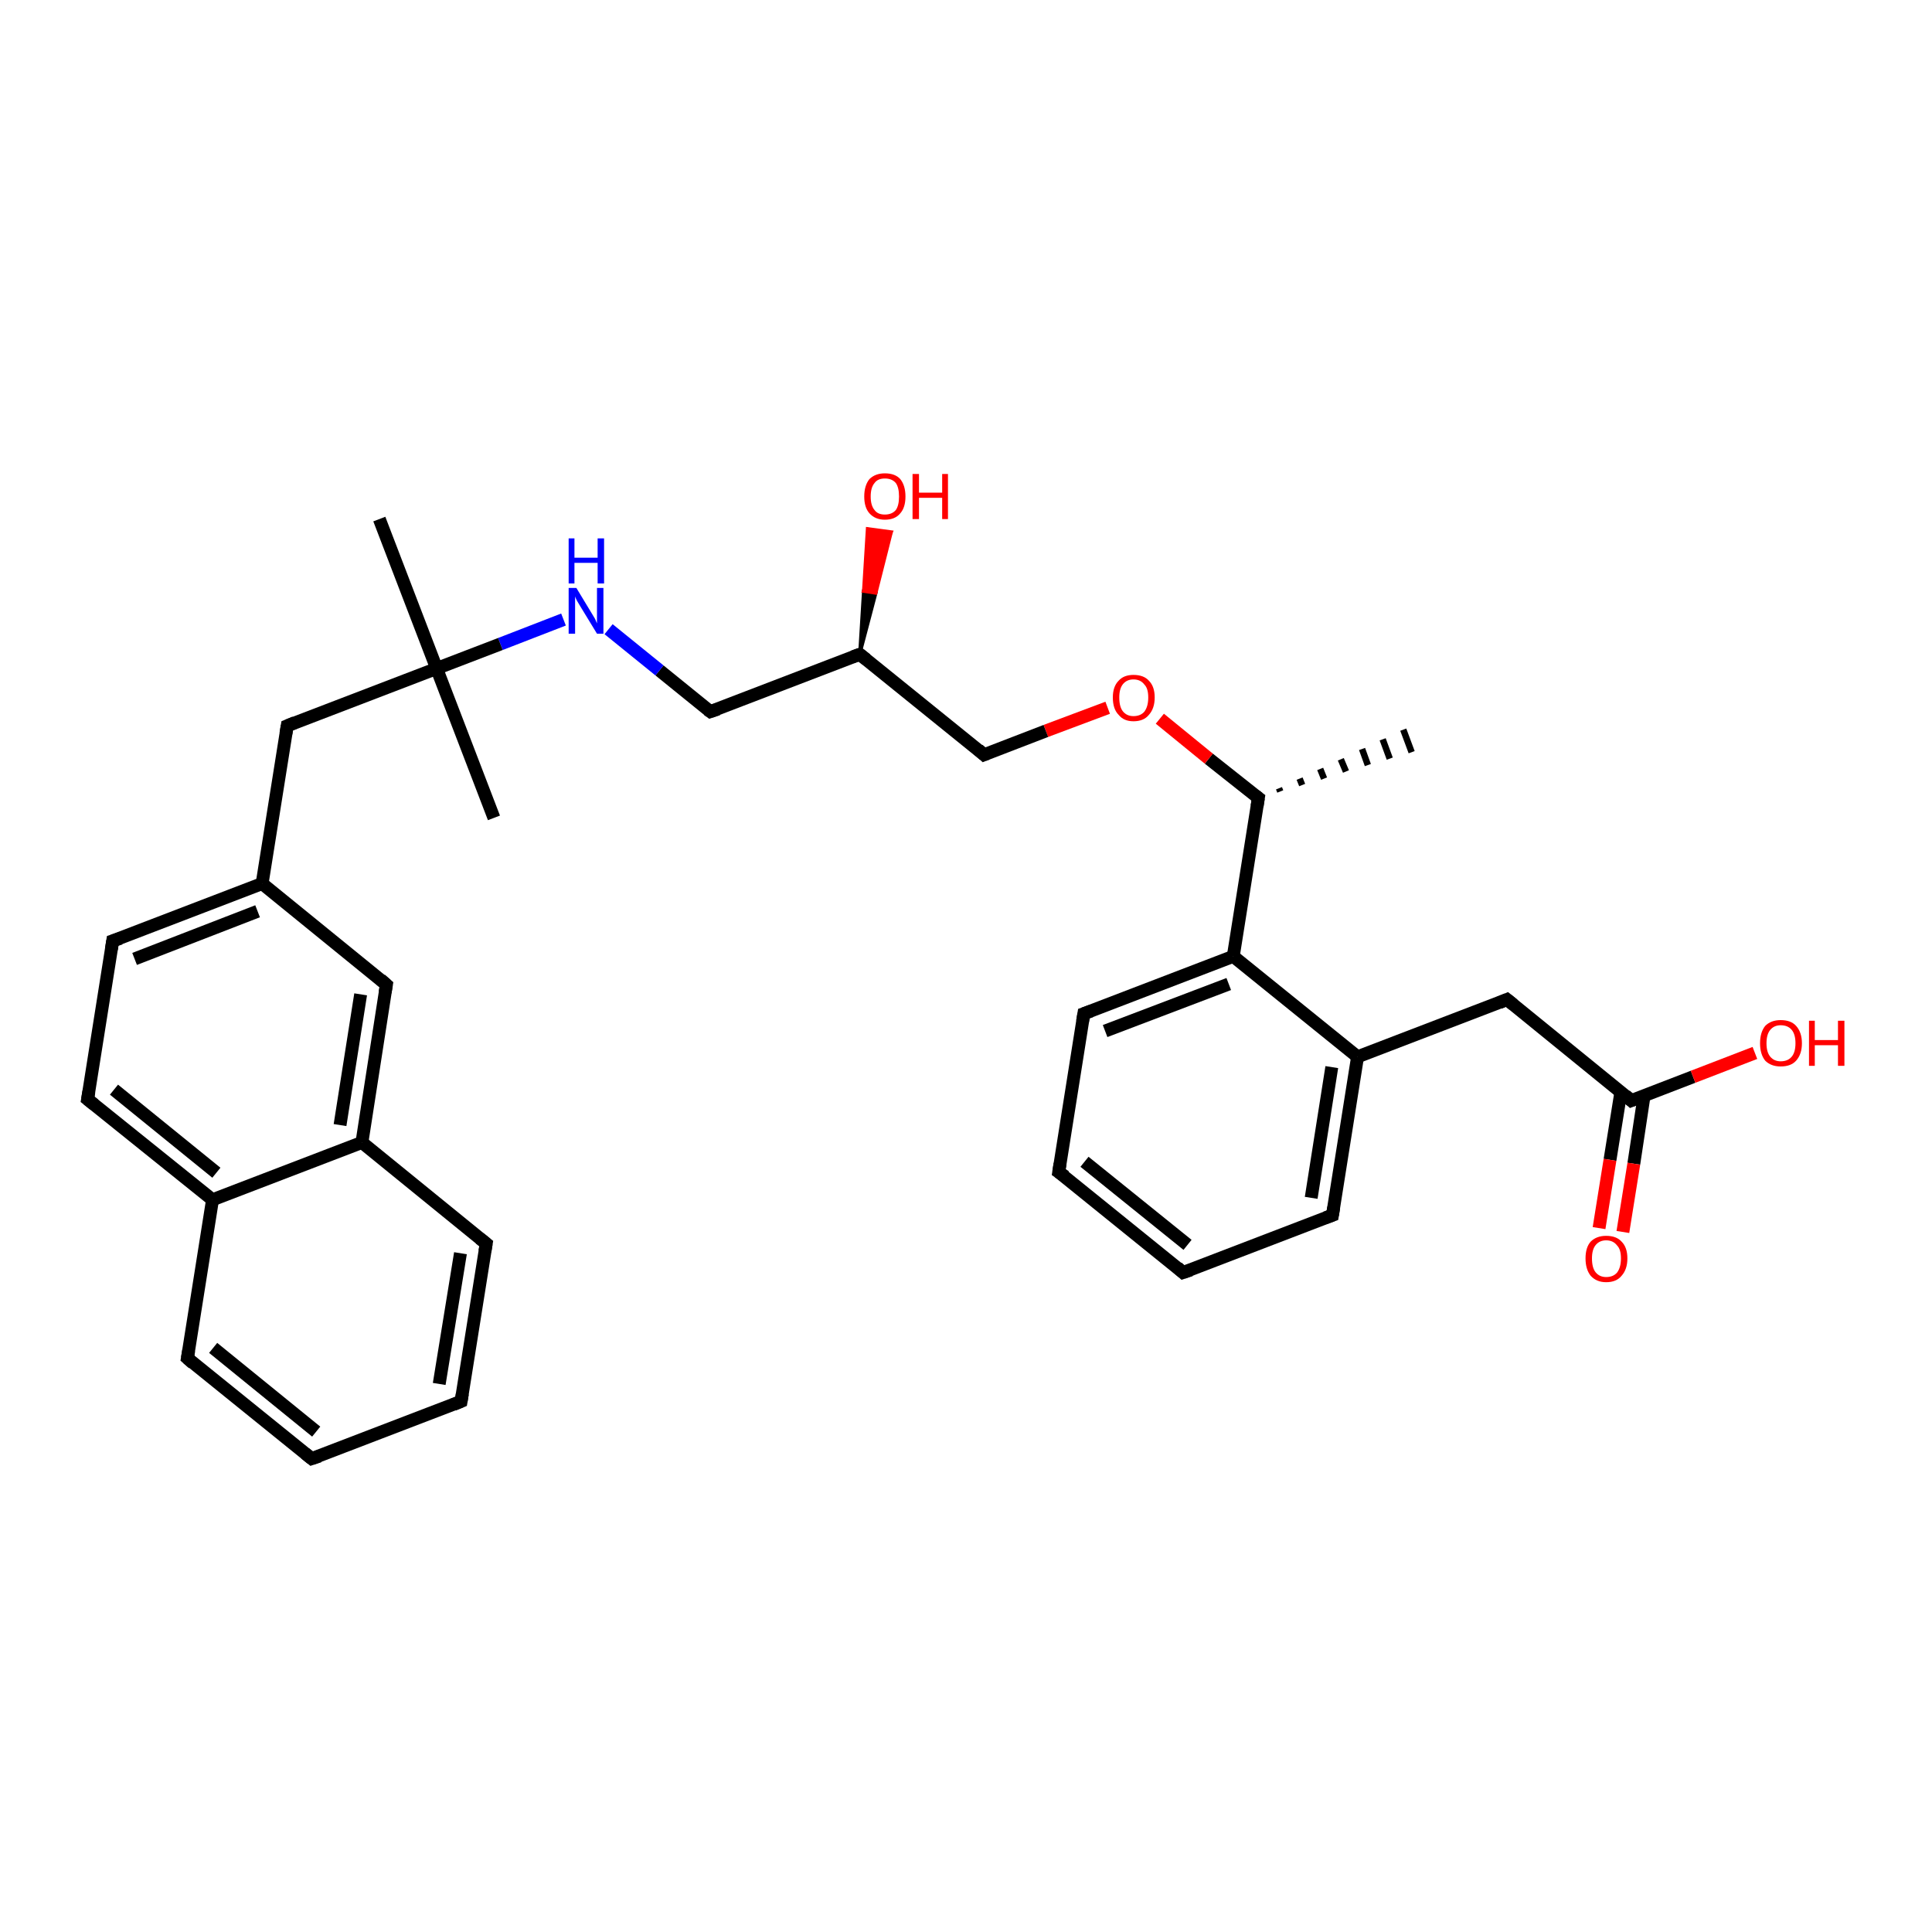 <?xml version='1.0' encoding='iso-8859-1'?>
<svg version='1.1' baseProfile='full'
              xmlns='http://www.w3.org/2000/svg'
                      xmlns:rdkit='http://www.rdkit.org/xml'
                      xmlns:xlink='http://www.w3.org/1999/xlink'
                  xml:space='preserve'
width='300px' height='300px' viewBox='0 0 300 300'>
<!-- END OF HEADER -->
<rect style='opacity:1.0;fill:#FFFFFF;stroke:none' width='300.0' height='300.0' x='0.0' y='0.0'> </rect>
<path class='bond-0 atom-1 atom-0' d='M 198.6,122.4 L 198.8,122.9' style='fill:none;fill-rule:evenodd;stroke:#000000;stroke-width:1.0px;stroke-linecap:butt;stroke-linejoin:miter;stroke-opacity:1' />
<path class='bond-0 atom-1 atom-0' d='M 201.8,120.9 L 202.2,121.9' style='fill:none;fill-rule:evenodd;stroke:#000000;stroke-width:1.0px;stroke-linecap:butt;stroke-linejoin:miter;stroke-opacity:1' />
<path class='bond-0 atom-1 atom-0' d='M 205.0,119.4 L 205.6,120.9' style='fill:none;fill-rule:evenodd;stroke:#000000;stroke-width:1.0px;stroke-linecap:butt;stroke-linejoin:miter;stroke-opacity:1' />
<path class='bond-0 atom-1 atom-0' d='M 208.2,117.9 L 209.0,119.8' style='fill:none;fill-rule:evenodd;stroke:#000000;stroke-width:1.0px;stroke-linecap:butt;stroke-linejoin:miter;stroke-opacity:1' />
<path class='bond-0 atom-1 atom-0' d='M 211.5,116.3 L 212.4,118.8' style='fill:none;fill-rule:evenodd;stroke:#000000;stroke-width:1.0px;stroke-linecap:butt;stroke-linejoin:miter;stroke-opacity:1' />
<path class='bond-0 atom-1 atom-0' d='M 214.7,114.8 L 215.8,117.8' style='fill:none;fill-rule:evenodd;stroke:#000000;stroke-width:1.0px;stroke-linecap:butt;stroke-linejoin:miter;stroke-opacity:1' />
<path class='bond-0 atom-1 atom-0' d='M 217.9,113.3 L 219.2,116.8' style='fill:none;fill-rule:evenodd;stroke:#000000;stroke-width:1.0px;stroke-linecap:butt;stroke-linejoin:miter;stroke-opacity:1' />
<path class='bond-1 atom-1 atom-2' d='M 195.4,123.9 L 187.7,117.8' style='fill:none;fill-rule:evenodd;stroke:#000000;stroke-width:2.0px;stroke-linecap:butt;stroke-linejoin:miter;stroke-opacity:1' />
<path class='bond-1 atom-1 atom-2' d='M 187.7,117.8 L 180.1,111.6' style='fill:none;fill-rule:evenodd;stroke:#FF0000;stroke-width:2.0px;stroke-linecap:butt;stroke-linejoin:miter;stroke-opacity:1' />
<path class='bond-2 atom-2 atom-3' d='M 172.0,109.9 L 162.4,113.5' style='fill:none;fill-rule:evenodd;stroke:#FF0000;stroke-width:2.0px;stroke-linecap:butt;stroke-linejoin:miter;stroke-opacity:1' />
<path class='bond-2 atom-2 atom-3' d='M 162.4,113.5 L 152.8,117.2' style='fill:none;fill-rule:evenodd;stroke:#000000;stroke-width:2.0px;stroke-linecap:butt;stroke-linejoin:miter;stroke-opacity:1' />
<path class='bond-3 atom-3 atom-4' d='M 152.8,117.2 L 133.5,101.6' style='fill:none;fill-rule:evenodd;stroke:#000000;stroke-width:2.0px;stroke-linecap:butt;stroke-linejoin:miter;stroke-opacity:1' />
<path class='bond-4 atom-4 atom-5' d='M 133.5,101.6 L 134.1,91.8 L 136.0,92.1 Z' style='fill:#000000;fill-rule:evenodd;fill-opacity:1;stroke:#000000;stroke-width:0.5px;stroke-linecap:butt;stroke-linejoin:miter;stroke-opacity:1;' />
<path class='bond-4 atom-4 atom-5' d='M 134.1,91.8 L 138.4,82.6 L 134.7,82.1 Z' style='fill:#FF0000;fill-rule:evenodd;fill-opacity:1;stroke:#FF0000;stroke-width:0.5px;stroke-linecap:butt;stroke-linejoin:miter;stroke-opacity:1;' />
<path class='bond-4 atom-4 atom-5' d='M 134.1,91.8 L 136.0,92.1 L 138.4,82.6 Z' style='fill:#FF0000;fill-rule:evenodd;fill-opacity:1;stroke:#FF0000;stroke-width:0.5px;stroke-linecap:butt;stroke-linejoin:miter;stroke-opacity:1;' />
<path class='bond-5 atom-4 atom-6' d='M 133.5,101.6 L 110.3,110.5' style='fill:none;fill-rule:evenodd;stroke:#000000;stroke-width:2.0px;stroke-linecap:butt;stroke-linejoin:miter;stroke-opacity:1' />
<path class='bond-6 atom-6 atom-7' d='M 110.3,110.5 L 102.4,104.1' style='fill:none;fill-rule:evenodd;stroke:#000000;stroke-width:2.0px;stroke-linecap:butt;stroke-linejoin:miter;stroke-opacity:1' />
<path class='bond-6 atom-6 atom-7' d='M 102.4,104.1 L 94.5,97.7' style='fill:none;fill-rule:evenodd;stroke:#0000FF;stroke-width:2.0px;stroke-linecap:butt;stroke-linejoin:miter;stroke-opacity:1' />
<path class='bond-7 atom-7 atom-8' d='M 87.5,96.2 L 77.7,100.0' style='fill:none;fill-rule:evenodd;stroke:#0000FF;stroke-width:2.0px;stroke-linecap:butt;stroke-linejoin:miter;stroke-opacity:1' />
<path class='bond-7 atom-7 atom-8' d='M 77.7,100.0 L 67.8,103.8' style='fill:none;fill-rule:evenodd;stroke:#000000;stroke-width:2.0px;stroke-linecap:butt;stroke-linejoin:miter;stroke-opacity:1' />
<path class='bond-8 atom-8 atom-9' d='M 67.8,103.8 L 76.7,127.0' style='fill:none;fill-rule:evenodd;stroke:#000000;stroke-width:2.0px;stroke-linecap:butt;stroke-linejoin:miter;stroke-opacity:1' />
<path class='bond-9 atom-8 atom-10' d='M 67.8,103.8 L 58.9,80.6' style='fill:none;fill-rule:evenodd;stroke:#000000;stroke-width:2.0px;stroke-linecap:butt;stroke-linejoin:miter;stroke-opacity:1' />
<path class='bond-10 atom-8 atom-11' d='M 67.8,103.8 L 44.6,112.7' style='fill:none;fill-rule:evenodd;stroke:#000000;stroke-width:2.0px;stroke-linecap:butt;stroke-linejoin:miter;stroke-opacity:1' />
<path class='bond-11 atom-11 atom-12' d='M 44.6,112.7 L 40.7,137.2' style='fill:none;fill-rule:evenodd;stroke:#000000;stroke-width:2.0px;stroke-linecap:butt;stroke-linejoin:miter;stroke-opacity:1' />
<path class='bond-12 atom-12 atom-13' d='M 40.7,137.2 L 17.5,146.1' style='fill:none;fill-rule:evenodd;stroke:#000000;stroke-width:2.0px;stroke-linecap:butt;stroke-linejoin:miter;stroke-opacity:1' />
<path class='bond-12 atom-12 atom-13' d='M 40.0,141.5 L 20.9,148.9' style='fill:none;fill-rule:evenodd;stroke:#000000;stroke-width:2.0px;stroke-linecap:butt;stroke-linejoin:miter;stroke-opacity:1' />
<path class='bond-13 atom-13 atom-14' d='M 17.5,146.1 L 13.6,170.7' style='fill:none;fill-rule:evenodd;stroke:#000000;stroke-width:2.0px;stroke-linecap:butt;stroke-linejoin:miter;stroke-opacity:1' />
<path class='bond-14 atom-14 atom-15' d='M 13.6,170.7 L 33.0,186.3' style='fill:none;fill-rule:evenodd;stroke:#000000;stroke-width:2.0px;stroke-linecap:butt;stroke-linejoin:miter;stroke-opacity:1' />
<path class='bond-14 atom-14 atom-15' d='M 17.7,169.2 L 33.6,182.1' style='fill:none;fill-rule:evenodd;stroke:#000000;stroke-width:2.0px;stroke-linecap:butt;stroke-linejoin:miter;stroke-opacity:1' />
<path class='bond-15 atom-15 atom-16' d='M 33.0,186.3 L 29.1,210.9' style='fill:none;fill-rule:evenodd;stroke:#000000;stroke-width:2.0px;stroke-linecap:butt;stroke-linejoin:miter;stroke-opacity:1' />
<path class='bond-16 atom-16 atom-17' d='M 29.1,210.9 L 48.4,226.5' style='fill:none;fill-rule:evenodd;stroke:#000000;stroke-width:2.0px;stroke-linecap:butt;stroke-linejoin:miter;stroke-opacity:1' />
<path class='bond-16 atom-16 atom-17' d='M 33.1,209.3 L 49.1,222.3' style='fill:none;fill-rule:evenodd;stroke:#000000;stroke-width:2.0px;stroke-linecap:butt;stroke-linejoin:miter;stroke-opacity:1' />
<path class='bond-17 atom-17 atom-18' d='M 48.4,226.5 L 71.6,217.6' style='fill:none;fill-rule:evenodd;stroke:#000000;stroke-width:2.0px;stroke-linecap:butt;stroke-linejoin:miter;stroke-opacity:1' />
<path class='bond-18 atom-18 atom-19' d='M 71.6,217.6 L 75.5,193.1' style='fill:none;fill-rule:evenodd;stroke:#000000;stroke-width:2.0px;stroke-linecap:butt;stroke-linejoin:miter;stroke-opacity:1' />
<path class='bond-18 atom-18 atom-19' d='M 68.2,214.9 L 71.5,194.6' style='fill:none;fill-rule:evenodd;stroke:#000000;stroke-width:2.0px;stroke-linecap:butt;stroke-linejoin:miter;stroke-opacity:1' />
<path class='bond-19 atom-19 atom-20' d='M 75.5,193.1 L 56.2,177.4' style='fill:none;fill-rule:evenodd;stroke:#000000;stroke-width:2.0px;stroke-linecap:butt;stroke-linejoin:miter;stroke-opacity:1' />
<path class='bond-20 atom-20 atom-21' d='M 56.2,177.4 L 60.0,152.9' style='fill:none;fill-rule:evenodd;stroke:#000000;stroke-width:2.0px;stroke-linecap:butt;stroke-linejoin:miter;stroke-opacity:1' />
<path class='bond-20 atom-20 atom-21' d='M 52.8,174.7 L 56.0,154.4' style='fill:none;fill-rule:evenodd;stroke:#000000;stroke-width:2.0px;stroke-linecap:butt;stroke-linejoin:miter;stroke-opacity:1' />
<path class='bond-21 atom-1 atom-22' d='M 195.4,123.9 L 191.5,148.5' style='fill:none;fill-rule:evenodd;stroke:#000000;stroke-width:2.0px;stroke-linecap:butt;stroke-linejoin:miter;stroke-opacity:1' />
<path class='bond-22 atom-22 atom-23' d='M 191.5,148.5 L 168.3,157.4' style='fill:none;fill-rule:evenodd;stroke:#000000;stroke-width:2.0px;stroke-linecap:butt;stroke-linejoin:miter;stroke-opacity:1' />
<path class='bond-22 atom-22 atom-23' d='M 190.8,152.8 L 171.6,160.1' style='fill:none;fill-rule:evenodd;stroke:#000000;stroke-width:2.0px;stroke-linecap:butt;stroke-linejoin:miter;stroke-opacity:1' />
<path class='bond-23 atom-23 atom-24' d='M 168.3,157.4 L 164.4,182.0' style='fill:none;fill-rule:evenodd;stroke:#000000;stroke-width:2.0px;stroke-linecap:butt;stroke-linejoin:miter;stroke-opacity:1' />
<path class='bond-24 atom-24 atom-25' d='M 164.4,182.0 L 183.7,197.6' style='fill:none;fill-rule:evenodd;stroke:#000000;stroke-width:2.0px;stroke-linecap:butt;stroke-linejoin:miter;stroke-opacity:1' />
<path class='bond-24 atom-24 atom-25' d='M 168.4,180.4 L 184.4,193.3' style='fill:none;fill-rule:evenodd;stroke:#000000;stroke-width:2.0px;stroke-linecap:butt;stroke-linejoin:miter;stroke-opacity:1' />
<path class='bond-25 atom-25 atom-26' d='M 183.7,197.6 L 206.9,188.7' style='fill:none;fill-rule:evenodd;stroke:#000000;stroke-width:2.0px;stroke-linecap:butt;stroke-linejoin:miter;stroke-opacity:1' />
<path class='bond-26 atom-26 atom-27' d='M 206.9,188.7 L 210.8,164.1' style='fill:none;fill-rule:evenodd;stroke:#000000;stroke-width:2.0px;stroke-linecap:butt;stroke-linejoin:miter;stroke-opacity:1' />
<path class='bond-26 atom-26 atom-27' d='M 203.6,186.0 L 206.8,165.7' style='fill:none;fill-rule:evenodd;stroke:#000000;stroke-width:2.0px;stroke-linecap:butt;stroke-linejoin:miter;stroke-opacity:1' />
<path class='bond-27 atom-27 atom-28' d='M 210.8,164.1 L 234.0,155.2' style='fill:none;fill-rule:evenodd;stroke:#000000;stroke-width:2.0px;stroke-linecap:butt;stroke-linejoin:miter;stroke-opacity:1' />
<path class='bond-28 atom-28 atom-29' d='M 234.0,155.2 L 253.3,170.9' style='fill:none;fill-rule:evenodd;stroke:#000000;stroke-width:2.0px;stroke-linecap:butt;stroke-linejoin:miter;stroke-opacity:1' />
<path class='bond-29 atom-29 atom-30' d='M 253.3,170.9 L 262.9,167.2' style='fill:none;fill-rule:evenodd;stroke:#000000;stroke-width:2.0px;stroke-linecap:butt;stroke-linejoin:miter;stroke-opacity:1' />
<path class='bond-29 atom-29 atom-30' d='M 262.9,167.2 L 272.5,163.5' style='fill:none;fill-rule:evenodd;stroke:#FF0000;stroke-width:2.0px;stroke-linecap:butt;stroke-linejoin:miter;stroke-opacity:1' />
<path class='bond-30 atom-29 atom-31' d='M 251.7,169.5 L 250.0,180.1' style='fill:none;fill-rule:evenodd;stroke:#000000;stroke-width:2.0px;stroke-linecap:butt;stroke-linejoin:miter;stroke-opacity:1' />
<path class='bond-30 atom-29 atom-31' d='M 250.0,180.1 L 248.3,190.7' style='fill:none;fill-rule:evenodd;stroke:#FF0000;stroke-width:2.0px;stroke-linecap:butt;stroke-linejoin:miter;stroke-opacity:1' />
<path class='bond-30 atom-29 atom-31' d='M 255.3,170.1 L 253.7,180.7' style='fill:none;fill-rule:evenodd;stroke:#000000;stroke-width:2.0px;stroke-linecap:butt;stroke-linejoin:miter;stroke-opacity:1' />
<path class='bond-30 atom-29 atom-31' d='M 253.7,180.7 L 252.0,191.3' style='fill:none;fill-rule:evenodd;stroke:#FF0000;stroke-width:2.0px;stroke-linecap:butt;stroke-linejoin:miter;stroke-opacity:1' />
<path class='bond-31 atom-21 atom-12' d='M 60.0,152.9 L 40.7,137.2' style='fill:none;fill-rule:evenodd;stroke:#000000;stroke-width:2.0px;stroke-linecap:butt;stroke-linejoin:miter;stroke-opacity:1' />
<path class='bond-32 atom-27 atom-22' d='M 210.8,164.1 L 191.5,148.5' style='fill:none;fill-rule:evenodd;stroke:#000000;stroke-width:2.0px;stroke-linecap:butt;stroke-linejoin:miter;stroke-opacity:1' />
<path class='bond-33 atom-20 atom-15' d='M 56.2,177.4 L 33.0,186.3' style='fill:none;fill-rule:evenodd;stroke:#000000;stroke-width:2.0px;stroke-linecap:butt;stroke-linejoin:miter;stroke-opacity:1' />
<path d='M 195.0,123.6 L 195.4,123.9 L 195.2,125.2' style='fill:none;stroke:#000000;stroke-width:2.0px;stroke-linecap:butt;stroke-linejoin:miter;stroke-opacity:1;' />
<path d='M 153.3,117.0 L 152.8,117.2 L 151.9,116.4' style='fill:none;stroke:#000000;stroke-width:2.0px;stroke-linecap:butt;stroke-linejoin:miter;stroke-opacity:1;' />
<path d='M 134.5,102.4 L 133.5,101.6 L 132.4,102.0' style='fill:none;stroke:#000000;stroke-width:2.0px;stroke-linecap:butt;stroke-linejoin:miter;stroke-opacity:1;' />
<path d='M 111.5,110.1 L 110.3,110.5 L 109.9,110.2' style='fill:none;stroke:#000000;stroke-width:2.0px;stroke-linecap:butt;stroke-linejoin:miter;stroke-opacity:1;' />
<path d='M 45.8,112.2 L 44.6,112.7 L 44.4,113.9' style='fill:none;stroke:#000000;stroke-width:2.0px;stroke-linecap:butt;stroke-linejoin:miter;stroke-opacity:1;' />
<path d='M 18.7,145.7 L 17.5,146.1 L 17.3,147.4' style='fill:none;stroke:#000000;stroke-width:2.0px;stroke-linecap:butt;stroke-linejoin:miter;stroke-opacity:1;' />
<path d='M 13.8,169.5 L 13.6,170.7 L 14.6,171.5' style='fill:none;stroke:#000000;stroke-width:2.0px;stroke-linecap:butt;stroke-linejoin:miter;stroke-opacity:1;' />
<path d='M 29.3,209.7 L 29.1,210.9 L 30.0,211.7' style='fill:none;stroke:#000000;stroke-width:2.0px;stroke-linecap:butt;stroke-linejoin:miter;stroke-opacity:1;' />
<path d='M 47.4,225.7 L 48.4,226.5 L 49.6,226.1' style='fill:none;stroke:#000000;stroke-width:2.0px;stroke-linecap:butt;stroke-linejoin:miter;stroke-opacity:1;' />
<path d='M 70.4,218.1 L 71.6,217.6 L 71.8,216.4' style='fill:none;stroke:#000000;stroke-width:2.0px;stroke-linecap:butt;stroke-linejoin:miter;stroke-opacity:1;' />
<path d='M 75.3,194.3 L 75.5,193.1 L 74.5,192.3' style='fill:none;stroke:#000000;stroke-width:2.0px;stroke-linecap:butt;stroke-linejoin:miter;stroke-opacity:1;' />
<path d='M 59.8,154.1 L 60.0,152.9 L 59.1,152.1' style='fill:none;stroke:#000000;stroke-width:2.0px;stroke-linecap:butt;stroke-linejoin:miter;stroke-opacity:1;' />
<path d='M 169.4,157.0 L 168.3,157.4 L 168.1,158.6' style='fill:none;stroke:#000000;stroke-width:2.0px;stroke-linecap:butt;stroke-linejoin:miter;stroke-opacity:1;' />
<path d='M 164.6,180.7 L 164.4,182.0 L 165.4,182.7' style='fill:none;stroke:#000000;stroke-width:2.0px;stroke-linecap:butt;stroke-linejoin:miter;stroke-opacity:1;' />
<path d='M 182.8,196.8 L 183.7,197.6 L 184.9,197.2' style='fill:none;stroke:#000000;stroke-width:2.0px;stroke-linecap:butt;stroke-linejoin:miter;stroke-opacity:1;' />
<path d='M 205.8,189.1 L 206.9,188.7 L 207.1,187.5' style='fill:none;stroke:#000000;stroke-width:2.0px;stroke-linecap:butt;stroke-linejoin:miter;stroke-opacity:1;' />
<path d='M 232.8,155.7 L 234.0,155.2 L 235.0,156.0' style='fill:none;stroke:#000000;stroke-width:2.0px;stroke-linecap:butt;stroke-linejoin:miter;stroke-opacity:1;' />
<path d='M 252.4,170.1 L 253.3,170.9 L 253.8,170.7' style='fill:none;stroke:#000000;stroke-width:2.0px;stroke-linecap:butt;stroke-linejoin:miter;stroke-opacity:1;' />
<path class='atom-2' d='M 172.8 108.3
Q 172.8 106.6, 173.7 105.7
Q 174.5 104.8, 176.0 104.8
Q 177.6 104.8, 178.4 105.7
Q 179.3 106.6, 179.3 108.3
Q 179.3 110.0, 178.4 111.0
Q 177.6 112.0, 176.0 112.0
Q 174.5 112.0, 173.7 111.0
Q 172.8 110.1, 172.8 108.3
M 176.0 111.2
Q 177.1 111.2, 177.7 110.5
Q 178.3 109.7, 178.3 108.3
Q 178.3 106.9, 177.7 106.3
Q 177.1 105.5, 176.0 105.5
Q 175.0 105.5, 174.4 106.2
Q 173.8 106.9, 173.8 108.3
Q 173.8 109.8, 174.4 110.5
Q 175.0 111.2, 176.0 111.2
' fill='#FF0000'/>
<path class='atom-5' d='M 134.2 77.1
Q 134.2 75.4, 135.0 74.4
Q 135.9 73.5, 137.4 73.5
Q 139.0 73.5, 139.8 74.4
Q 140.6 75.4, 140.6 77.1
Q 140.6 78.8, 139.8 79.7
Q 139.0 80.7, 137.4 80.7
Q 135.9 80.7, 135.0 79.7
Q 134.2 78.8, 134.2 77.1
M 137.4 79.9
Q 138.5 79.9, 139.1 79.2
Q 139.6 78.5, 139.6 77.1
Q 139.6 75.7, 139.1 75.0
Q 138.5 74.3, 137.4 74.3
Q 136.3 74.3, 135.8 75.0
Q 135.2 75.7, 135.2 77.1
Q 135.2 78.5, 135.8 79.2
Q 136.3 79.9, 137.4 79.9
' fill='#FF0000'/>
<path class='atom-5' d='M 141.7 73.6
L 142.7 73.6
L 142.7 76.5
L 146.3 76.5
L 146.3 73.6
L 147.2 73.6
L 147.2 80.6
L 146.3 80.6
L 146.3 77.3
L 142.7 77.3
L 142.7 80.6
L 141.7 80.6
L 141.7 73.6
' fill='#FF0000'/>
<path class='atom-7' d='M 89.5 91.3
L 91.8 95.1
Q 92.0 95.4, 92.4 96.1
Q 92.7 96.8, 92.7 96.8
L 92.7 91.3
L 93.7 91.3
L 93.7 98.4
L 92.7 98.4
L 90.2 94.3
Q 89.9 93.8, 89.6 93.3
Q 89.3 92.7, 89.3 92.6
L 89.3 98.4
L 88.3 98.4
L 88.3 91.3
L 89.5 91.3
' fill='#0000FF'/>
<path class='atom-7' d='M 88.3 83.6
L 89.2 83.6
L 89.2 86.6
L 92.8 86.6
L 92.8 83.6
L 93.8 83.6
L 93.8 90.6
L 92.8 90.6
L 92.8 87.4
L 89.2 87.4
L 89.2 90.6
L 88.3 90.6
L 88.3 83.6
' fill='#0000FF'/>
<path class='atom-30' d='M 273.3 162.0
Q 273.3 160.3, 274.1 159.3
Q 275.0 158.4, 276.5 158.4
Q 278.1 158.4, 278.9 159.3
Q 279.8 160.3, 279.8 162.0
Q 279.8 163.7, 278.9 164.7
Q 278.1 165.6, 276.5 165.6
Q 275.0 165.6, 274.1 164.7
Q 273.3 163.7, 273.3 162.0
M 276.5 164.8
Q 277.6 164.8, 278.2 164.1
Q 278.8 163.4, 278.8 162.0
Q 278.8 160.6, 278.2 159.9
Q 277.6 159.2, 276.5 159.2
Q 275.5 159.2, 274.9 159.9
Q 274.3 160.6, 274.3 162.0
Q 274.3 163.4, 274.9 164.1
Q 275.5 164.8, 276.5 164.8
' fill='#FF0000'/>
<path class='atom-30' d='M 280.9 158.5
L 281.8 158.5
L 281.8 161.5
L 285.4 161.5
L 285.4 158.5
L 286.4 158.5
L 286.4 165.5
L 285.4 165.5
L 285.4 162.3
L 281.8 162.3
L 281.8 165.5
L 280.9 165.5
L 280.9 158.5
' fill='#FF0000'/>
<path class='atom-31' d='M 246.2 195.4
Q 246.2 193.7, 247.0 192.8
Q 247.9 191.9, 249.4 191.9
Q 251.0 191.9, 251.8 192.8
Q 252.7 193.7, 252.7 195.4
Q 252.7 197.1, 251.8 198.1
Q 251.0 199.1, 249.4 199.1
Q 247.9 199.1, 247.0 198.1
Q 246.2 197.1, 246.2 195.4
M 249.4 198.3
Q 250.5 198.3, 251.1 197.6
Q 251.7 196.8, 251.7 195.4
Q 251.7 194.0, 251.1 193.4
Q 250.5 192.6, 249.4 192.6
Q 248.4 192.6, 247.8 193.3
Q 247.2 194.0, 247.2 195.4
Q 247.2 196.9, 247.8 197.6
Q 248.4 198.3, 249.4 198.3
' fill='#FF0000'/>
</svg>
